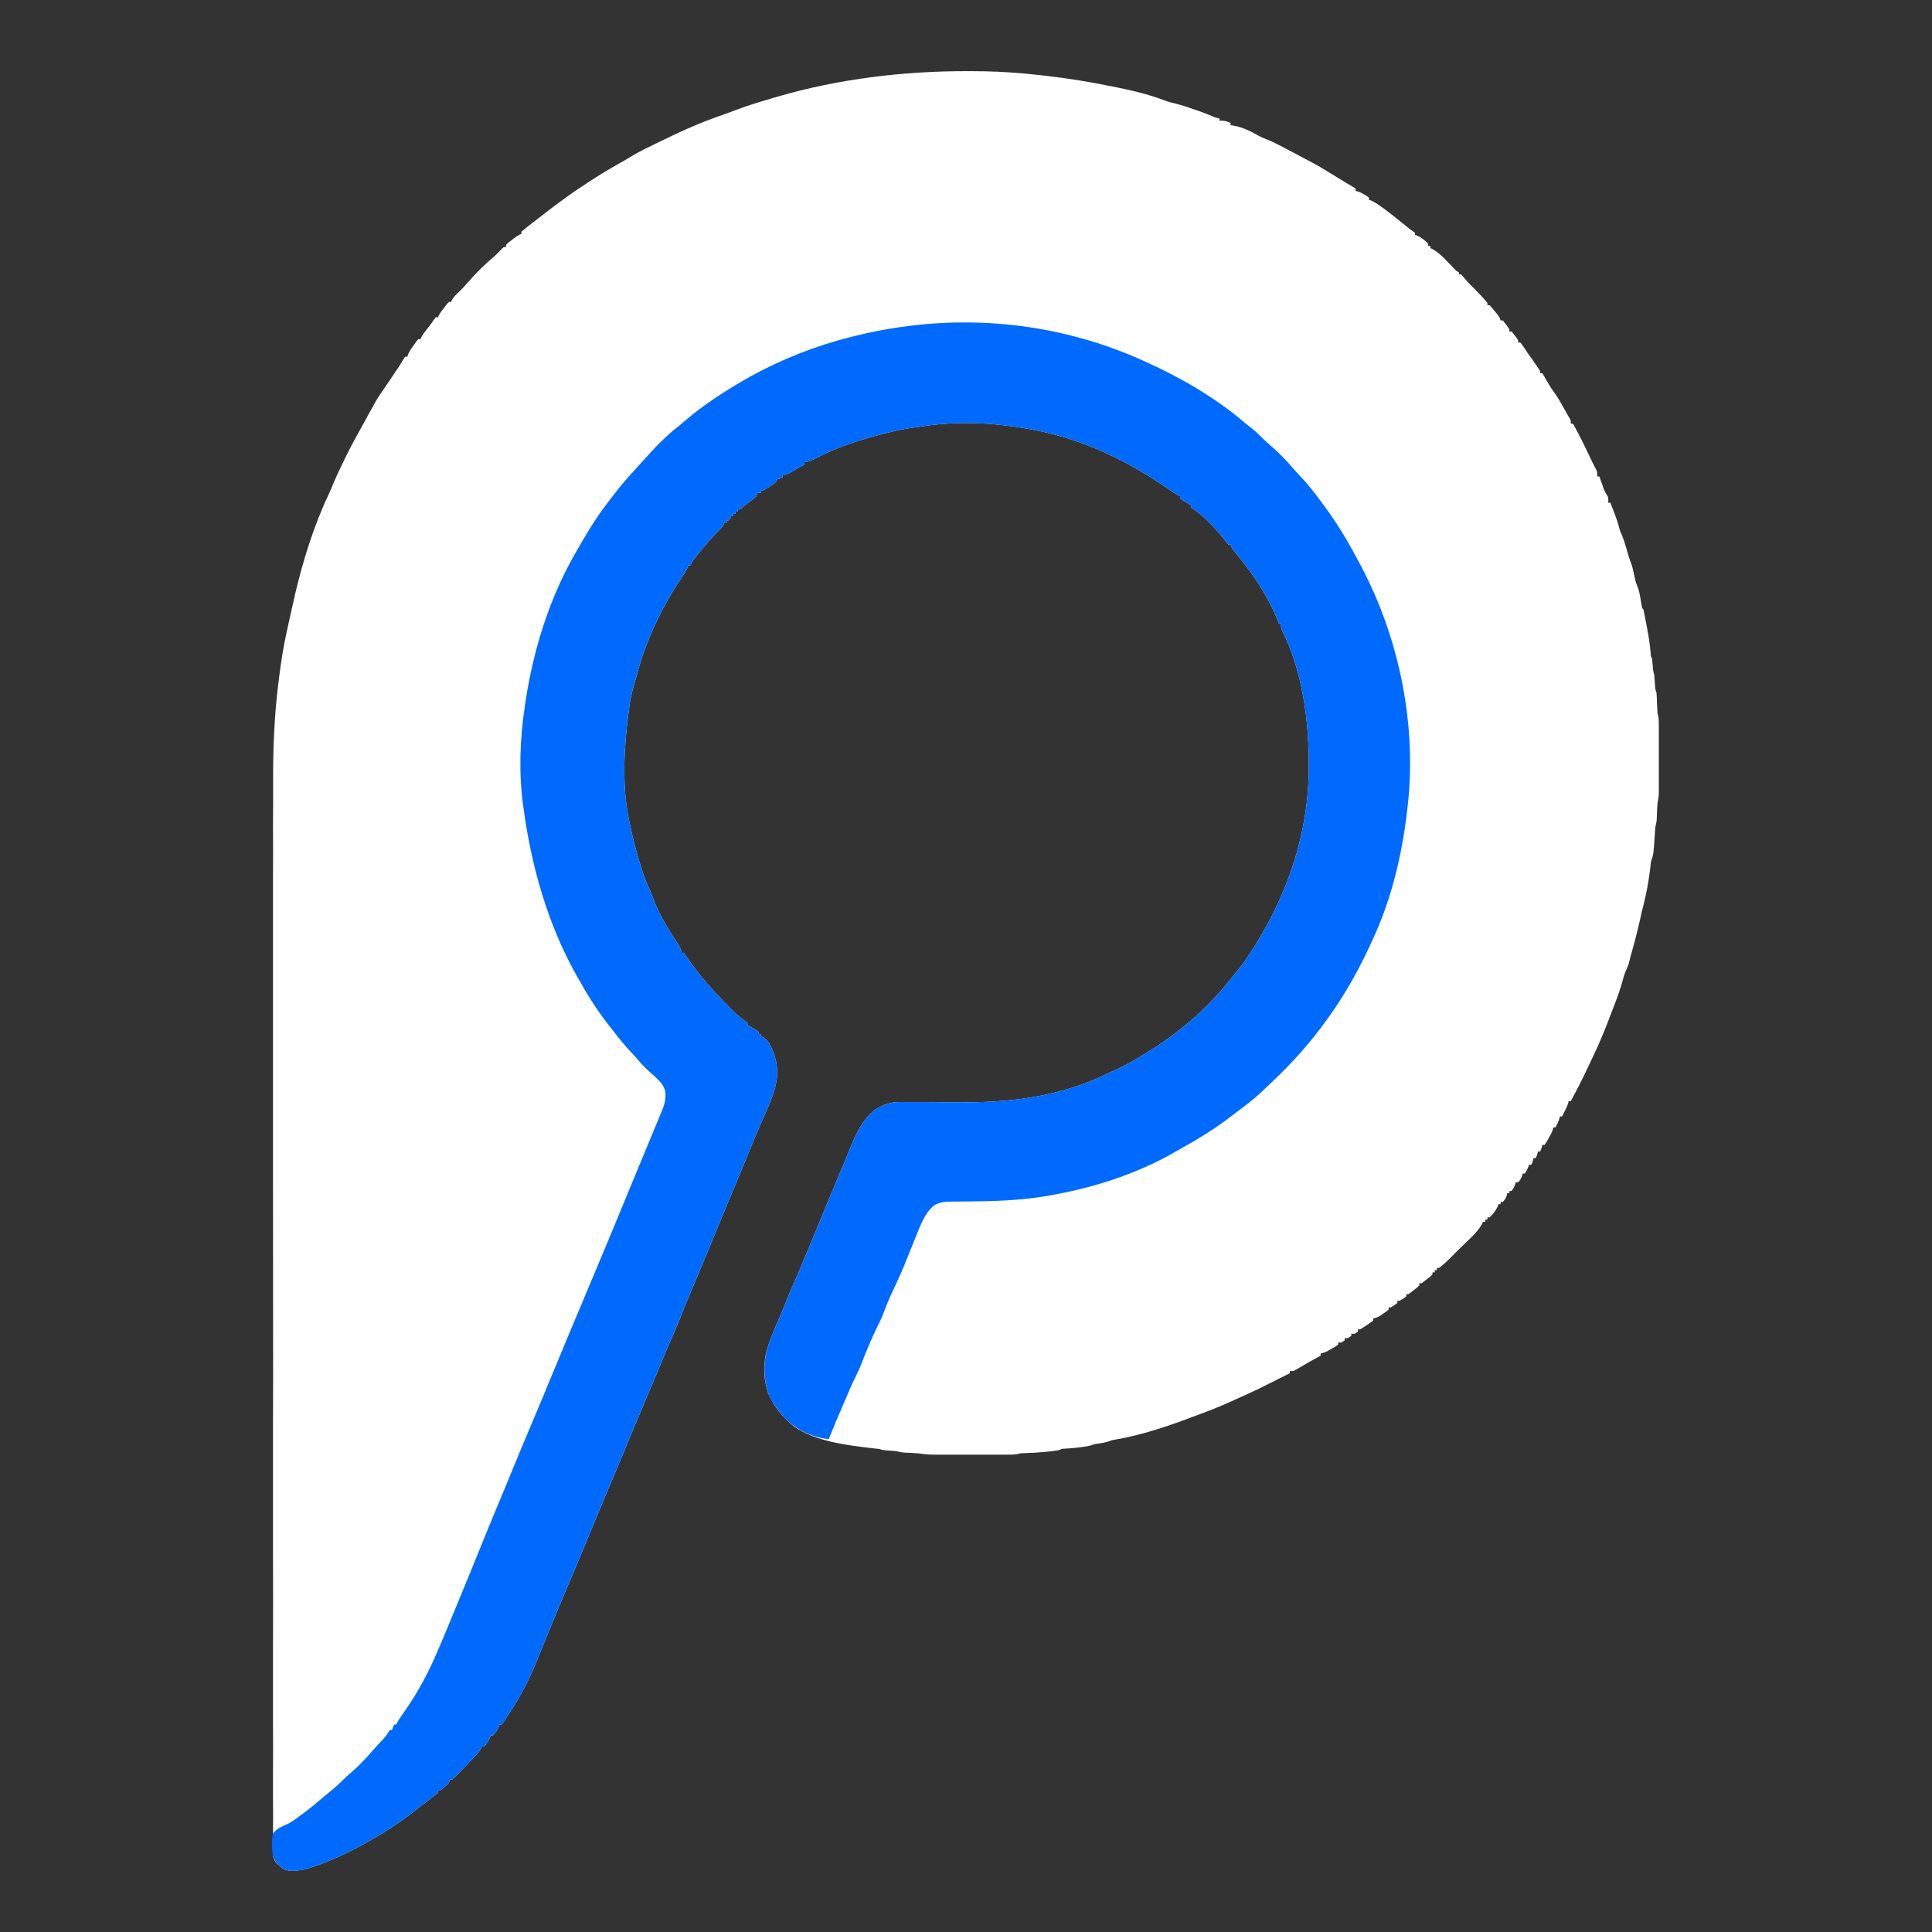 <svg xmlns="http://www.w3.org/2000/svg" xmlns:xlink="http://www.w3.org/1999/xlink" width="100" zoomAndPan="magnify" viewBox="0 0 75 75" height="100" preserveAspectRatio="xMidYMid meet" version="1.0"><rect x="0" y="0" width="75" height="75" fill="#333333" stroke="none"/><path fill="#ffffff" d="M 37.555 2.762 L 37.672 2.762 C 38.371 2.762 39.062 2.789 39.758 2.855 L 39.848 2.863 C 40.762 2.949 41.668 3.07 42.57 3.238 L 42.727 3.27 C 43.562 3.426 44.438 3.602 45.234 3.906 C 45.352 3.953 45.477 3.988 45.598 4.012 C 45.871 4.078 46.133 4.168 46.398 4.262 L 46.527 4.305 C 46.746 4.383 46.961 4.465 47.172 4.559 C 47.23 4.574 47.285 4.59 47.344 4.602 L 47.344 4.688 L 47.438 4.684 C 47.566 4.688 47.652 4.719 47.77 4.773 L 47.77 4.859 L 47.883 4.875 C 48.23 4.938 48.559 5.094 48.863 5.273 C 48.961 5.324 49.059 5.367 49.16 5.406 C 49.387 5.492 49.598 5.602 49.812 5.715 L 50.047 5.84 L 50.168 5.902 C 50.281 5.965 50.395 6.023 50.508 6.082 C 50.852 6.262 51.191 6.441 51.52 6.648 L 51.789 6.812 L 51.93 6.898 C 52.031 6.961 52.129 7.023 52.23 7.082 L 52.309 7.129 C 52.383 7.172 52.453 7.215 52.527 7.258 L 52.629 7.328 L 52.629 7.414 L 52.703 7.43 C 52.809 7.461 52.887 7.504 52.98 7.562 L 53.07 7.617 L 53.141 7.672 L 53.141 7.754 C 53.168 7.766 53.199 7.777 53.227 7.785 C 53.379 7.852 53.504 7.941 53.637 8.039 L 53.719 8.094 C 53.941 8.258 54.16 8.434 54.375 8.609 C 54.453 8.672 54.531 8.73 54.605 8.793 L 54.711 8.879 C 54.781 8.934 54.855 8.984 54.93 9.035 L 54.93 9.121 L 55.016 9.145 C 55.18 9.223 55.316 9.328 55.441 9.461 L 55.441 9.547 L 55.527 9.547 L 55.527 9.629 L 55.598 9.664 C 55.93 9.844 56.199 10.176 56.461 10.441 C 56.543 10.527 56.543 10.527 56.633 10.566 L 56.633 10.652 L 56.719 10.652 C 56.777 10.711 56.777 10.711 56.844 10.793 C 56.973 10.949 57.109 11.09 57.254 11.23 C 57.426 11.402 57.59 11.57 57.742 11.762 L 57.742 11.848 L 57.828 11.848 C 57.895 11.918 57.957 11.996 58.02 12.074 L 58.125 12.199 C 58.211 12.316 58.211 12.316 58.254 12.441 L 58.34 12.441 C 58.402 12.516 58.402 12.516 58.473 12.609 L 58.539 12.703 L 58.594 12.785 L 58.594 12.871 L 58.68 12.871 C 58.742 12.941 58.742 12.941 58.812 13.035 L 58.883 13.129 L 58.934 13.211 L 58.934 13.297 L 59.02 13.297 C 59.082 13.375 59.082 13.375 59.156 13.48 L 59.234 13.598 L 59.316 13.723 C 59.371 13.797 59.422 13.871 59.477 13.945 C 59.523 14.012 59.57 14.082 59.617 14.148 L 59.672 14.227 C 59.711 14.285 59.75 14.344 59.785 14.402 L 59.785 14.488 L 59.871 14.488 C 59.922 14.562 59.965 14.641 60.008 14.719 C 60.102 14.887 60.199 15.047 60.312 15.203 C 60.504 15.465 60.656 15.75 60.812 16.035 C 60.848 16.098 60.887 16.164 60.926 16.227 C 60.98 16.32 60.98 16.32 60.98 16.449 L 61.066 16.449 C 61.273 16.828 61.473 17.219 61.656 17.609 C 61.754 17.824 61.859 18.035 61.969 18.242 C 62.004 18.324 62.004 18.324 62.004 18.496 L 62.09 18.496 L 62.129 18.617 L 62.188 18.777 L 62.242 18.941 C 62.293 19.074 62.355 19.184 62.43 19.305 C 62.438 19.426 62.438 19.426 62.43 19.516 L 62.516 19.516 C 62.785 20.219 62.785 20.219 62.867 20.527 C 62.898 20.633 62.898 20.633 62.957 20.762 C 63.031 20.934 63.082 21.105 63.133 21.281 C 63.184 21.465 63.234 21.645 63.305 21.824 C 63.363 21.977 63.398 22.125 63.43 22.285 C 63.465 22.449 63.492 22.598 63.559 22.75 C 63.641 22.949 63.672 23.164 63.707 23.379 C 63.719 23.457 63.734 23.531 63.75 23.609 L 63.793 23.652 C 63.809 23.707 63.82 23.766 63.832 23.824 L 63.852 23.93 L 63.898 24.164 C 63.977 24.574 64.051 24.977 64.082 25.391 C 64.086 25.484 64.086 25.484 64.133 25.566 C 64.141 25.652 64.148 25.738 64.156 25.82 C 64.164 25.961 64.176 26.074 64.219 26.207 C 64.23 26.348 64.242 26.492 64.25 26.633 C 64.258 26.762 64.258 26.762 64.305 26.891 C 64.309 26.949 64.312 27.012 64.316 27.074 L 64.32 27.18 L 64.324 27.293 C 64.328 27.363 64.332 27.438 64.336 27.508 L 64.34 27.605 C 64.344 27.695 64.344 27.695 64.367 27.77 C 64.398 27.906 64.395 28.031 64.395 28.168 L 64.395 28.258 C 64.395 28.355 64.395 28.453 64.395 28.551 L 64.395 28.754 C 64.395 28.895 64.395 29.039 64.395 29.18 C 64.395 29.363 64.395 29.547 64.395 29.73 C 64.395 29.871 64.395 30.008 64.395 30.148 C 64.395 30.219 64.395 30.285 64.395 30.352 C 64.395 30.445 64.395 30.539 64.395 30.633 L 64.395 30.797 C 64.391 30.922 64.375 31.031 64.348 31.152 C 64.34 31.211 64.336 31.273 64.336 31.332 L 64.328 31.434 L 64.32 31.641 L 64.316 31.742 L 64.312 31.832 C 64.305 31.922 64.285 32 64.262 32.09 C 64.254 32.176 64.246 32.266 64.242 32.355 C 64.191 33.152 64.191 33.152 64.09 33.453 C 64.078 33.555 64.066 33.656 64.055 33.758 C 63.996 34.238 63.91 34.711 63.789 35.176 C 63.746 35.336 63.711 35.496 63.676 35.656 C 63.578 36.094 63.469 36.523 63.348 36.949 C 63.305 37.098 63.266 37.246 63.23 37.395 C 63.195 37.508 63.148 37.609 63.102 37.719 C 63.043 37.855 63.008 38 62.969 38.145 C 62.891 38.414 62.801 38.676 62.699 38.938 C 62.648 39.062 62.598 39.191 62.551 39.32 C 62.336 39.902 62.098 40.477 61.832 41.035 C 61.785 41.129 61.742 41.223 61.699 41.312 C 61.477 41.797 61.234 42.27 60.98 42.742 L 60.895 42.742 L 60.879 42.812 C 60.848 42.93 60.797 43.027 60.742 43.137 L 60.684 43.25 L 60.641 43.34 L 60.555 43.34 L 60.539 43.406 C 60.504 43.535 60.445 43.648 60.383 43.766 L 60.297 43.766 L 60.285 43.832 C 60.246 43.969 60.18 44.078 60.109 44.199 L 60.031 44.34 L 59.957 44.445 L 59.871 44.445 L 59.855 44.527 C 59.828 44.617 59.828 44.617 59.785 44.703 L 59.703 44.703 L 59.684 44.781 C 59.66 44.871 59.66 44.871 59.617 44.957 L 59.531 44.957 L 59.512 45.039 C 59.488 45.129 59.488 45.129 59.445 45.215 L 59.359 45.215 L 59.324 45.312 C 59.277 45.426 59.277 45.426 59.191 45.555 L 59.105 45.555 L 59.094 45.629 C 59.059 45.738 59.012 45.809 58.934 45.895 L 58.848 45.895 L 58.812 45.992 C 58.766 46.109 58.766 46.109 58.68 46.234 L 58.594 46.234 L 58.594 46.32 L 58.508 46.32 L 58.496 46.395 C 58.461 46.508 58.414 46.574 58.34 46.66 L 58.254 46.66 L 58.254 46.746 L 58.168 46.746 L 58.141 46.836 C 58.062 47 57.957 47.133 57.828 47.258 L 57.742 47.258 L 57.742 47.344 L 57.656 47.344 L 57.656 47.43 L 57.57 47.43 L 57.539 47.504 C 57.344 47.863 56.977 48.156 56.688 48.445 C 56.629 48.504 56.566 48.566 56.504 48.629 C 56.094 49.039 56.094 49.039 55.867 49.219 L 55.781 49.219 L 55.781 49.305 L 55.695 49.305 L 55.695 49.391 L 55.609 49.391 L 55.609 49.473 C 55.52 49.559 55.52 49.559 55.402 49.648 L 55.285 49.742 L 55.184 49.816 L 55.098 49.816 L 55.098 49.902 C 55.008 49.984 55.008 49.984 54.891 50.078 L 54.773 50.168 L 54.672 50.242 L 54.59 50.242 L 54.59 50.328 C 54.465 50.418 54.465 50.418 54.332 50.496 L 54.246 50.496 L 54.246 50.582 C 54.125 50.672 54.125 50.672 53.992 50.754 L 53.906 50.754 L 53.906 50.84 C 53.82 50.91 53.82 50.91 53.703 50.988 L 53.59 51.07 C 53.492 51.129 53.422 51.16 53.309 51.18 L 53.309 51.266 C 53.227 51.324 53.145 51.383 53.059 51.441 L 52.918 51.535 L 52.797 51.605 L 52.715 51.605 L 52.715 51.691 L 52.586 51.777 L 52.457 51.777 L 52.457 51.859 L 52.328 51.945 L 52.203 51.945 L 52.203 52.031 L 52.074 52.117 L 51.945 52.117 L 51.945 52.203 C 51.84 52.273 51.84 52.273 51.699 52.355 L 51.562 52.434 C 51.461 52.488 51.379 52.523 51.266 52.543 L 51.266 52.629 L 51.176 52.676 C 50.934 52.805 50.695 52.941 50.461 53.082 C 50.375 53.137 50.293 53.184 50.199 53.223 L 50.07 53.223 L 50.07 53.309 L 49.945 53.371 L 49.863 53.414 L 49.68 53.504 C 49.527 53.582 49.375 53.656 49.223 53.734 C 48.805 53.945 48.383 54.141 47.957 54.328 C 47.863 54.371 47.77 54.414 47.672 54.457 C 47.312 54.617 46.949 54.762 46.578 54.898 C 46.492 54.93 46.406 54.961 46.324 54.992 C 45.344 55.367 44.328 55.707 43.289 55.887 C 43.164 55.906 43.164 55.906 43.039 55.953 C 42.91 55.996 42.781 56.02 42.645 56.039 C 42.477 56.062 42.477 56.062 42.316 56.121 C 41.984 56.188 41.652 56.219 41.316 56.238 C 41.207 56.242 41.207 56.242 41.121 56.293 C 40.707 56.363 40.293 56.391 39.871 56.406 L 39.766 56.41 L 39.676 56.414 C 39.59 56.418 39.59 56.418 39.52 56.441 C 39.375 56.473 39.23 56.469 39.086 56.469 L 38.984 56.469 C 38.875 56.469 38.766 56.469 38.656 56.469 C 38.578 56.469 38.504 56.469 38.426 56.469 C 38.266 56.469 38.105 56.469 37.945 56.469 C 37.742 56.469 37.535 56.469 37.332 56.469 C 37.176 56.469 37.016 56.469 36.859 56.469 C 36.781 56.469 36.707 56.469 36.633 56.469 C 36.527 56.469 36.418 56.469 36.312 56.469 L 36.219 56.469 C 36.031 56.469 35.852 56.449 35.668 56.422 C 35.605 56.414 35.547 56.41 35.484 56.41 L 35.391 56.402 L 35.199 56.395 C 35.062 56.387 34.945 56.379 34.816 56.336 C 34.723 56.328 34.629 56.32 34.539 56.312 C 34.391 56.305 34.273 56.297 34.133 56.25 C 34.039 56.238 33.945 56.227 33.855 56.219 C 32.887 56.105 31.676 55.957 30.852 55.395 C 30.391 55.031 30.043 54.613 29.816 54.07 C 29.656 53.602 29.633 53.09 29.723 52.605 C 29.836 52.113 30.039 51.648 30.242 51.191 C 30.355 50.934 30.461 50.672 30.562 50.414 C 30.629 50.238 30.703 50.066 30.781 49.898 C 30.926 49.578 31.062 49.25 31.195 48.926 L 31.281 48.723 C 31.477 48.25 31.672 47.781 31.867 47.309 C 32.031 46.906 32.199 46.504 32.367 46.102 C 32.438 45.934 32.508 45.762 32.578 45.594 C 32.668 45.379 32.758 45.168 32.848 44.953 C 32.898 44.832 32.949 44.707 33 44.582 C 33.234 44.016 33.469 43.477 33.965 43.082 C 34.23 42.918 34.461 42.82 34.773 42.785 C 34.883 42.781 34.992 42.777 35.102 42.781 L 35.199 42.781 C 35.266 42.781 35.332 42.781 35.402 42.781 C 35.512 42.781 35.617 42.781 35.727 42.781 C 35.996 42.781 36.266 42.785 36.539 42.785 C 36.766 42.785 36.992 42.785 37.223 42.785 C 37.328 42.785 37.434 42.789 37.535 42.789 C 39.438 42.793 41.371 42.5 43.082 41.633 C 43.148 41.605 43.211 41.574 43.277 41.547 C 43.707 41.348 44.105 41.129 44.5 40.871 C 44.602 40.805 44.707 40.742 44.809 40.68 C 45.91 39.977 46.965 39.039 47.77 38.012 C 47.812 37.957 47.855 37.902 47.902 37.848 L 48.039 37.68 L 48.105 37.598 C 48.227 37.445 48.344 37.281 48.453 37.117 L 48.512 37.027 C 49.805 35.074 50.641 32.859 50.785 30.508 C 50.801 30.234 50.805 29.957 50.805 29.68 L 50.805 29.59 C 50.805 27.875 50.543 26.02 49.77 24.469 C 49.73 24.375 49.73 24.375 49.73 24.203 L 49.645 24.203 L 49.617 24.129 C 49.234 23.125 48.566 22.172 47.875 21.348 C 47.812 21.266 47.812 21.266 47.77 21.137 L 47.684 21.137 C 47.629 21.074 47.578 21.012 47.531 20.945 C 47.176 20.5 46.766 20.062 46.297 19.738 L 46.234 19.688 L 46.234 19.602 L 46.168 19.57 C 46.039 19.504 45.926 19.43 45.809 19.348 L 45.809 19.262 L 45.742 19.23 C 45.598 19.152 45.465 19.059 45.332 18.965 C 44.332 18.273 43.281 17.688 42.145 17.258 L 42.039 17.219 C 41.305 16.945 40.535 16.746 39.758 16.621 L 39.617 16.598 C 38.34 16.391 37.023 16.355 35.746 16.559 C 35.656 16.57 35.57 16.582 35.484 16.594 C 35.133 16.641 34.793 16.711 34.449 16.801 L 34.289 16.84 C 33.383 17.074 32.5 17.348 31.668 17.789 C 31.523 17.867 31.398 17.918 31.234 17.941 L 31.234 18.027 C 31.125 18.09 31.016 18.152 30.906 18.215 C 30.875 18.234 30.844 18.25 30.812 18.27 L 30.719 18.32 L 30.637 18.367 C 30.551 18.41 30.473 18.434 30.383 18.453 L 30.383 18.535 L 30.129 18.621 L 30.129 18.707 C 30.047 18.77 29.965 18.828 29.879 18.883 L 29.738 18.977 L 29.617 19.047 L 29.531 19.047 L 29.531 19.133 L 29.402 19.133 L 29.359 19.262 C 29.27 19.344 29.27 19.344 29.16 19.43 L 28.934 19.602 L 28.82 19.699 L 28.723 19.773 L 28.637 19.773 L 28.637 19.859 L 28.551 19.859 L 28.551 19.941 L 28.465 19.941 L 28.465 20.027 L 28.379 20.027 L 28.379 20.113 L 28.297 20.113 L 28.297 20.199 L 28.211 20.199 L 28.211 20.285 L 28.125 20.285 L 28.094 20.359 C 28.035 20.465 27.969 20.531 27.883 20.613 C 27.609 20.879 27.371 21.172 27.133 21.465 L 27.062 21.551 L 27 21.633 L 26.941 21.703 C 26.887 21.781 26.844 21.859 26.805 21.945 L 26.719 21.945 L 26.688 22.039 C 26.629 22.172 26.555 22.281 26.473 22.402 C 25.684 23.574 25.051 24.902 24.703 26.273 C 24.68 26.355 24.656 26.434 24.633 26.512 C 24.527 26.859 24.457 27.199 24.414 27.559 L 24.391 27.719 C 24.223 29.059 24.141 30.5 24.418 31.832 L 24.438 31.934 C 24.559 32.52 24.703 33.094 24.887 33.664 C 24.902 33.715 24.918 33.766 24.934 33.816 C 25.012 34.062 25.105 34.293 25.215 34.523 C 25.27 34.645 25.312 34.77 25.359 34.891 C 25.586 35.5 25.938 36.066 26.293 36.609 C 26.371 36.734 26.441 36.84 26.465 36.988 L 26.547 36.988 C 26.605 37.066 26.66 37.145 26.711 37.223 C 27.121 37.836 27.613 38.379 28.125 38.906 L 28.188 38.973 C 28.578 39.375 28.578 39.375 29.02 39.715 L 29.02 39.801 L 29.09 39.832 C 29.215 39.898 29.332 39.973 29.445 40.059 L 29.445 40.141 L 29.531 40.141 L 29.531 40.227 L 29.605 40.258 C 29.734 40.332 29.789 40.402 29.871 40.527 C 30.07 40.883 30.16 41.227 30.176 41.633 C 30.152 42.328 29.809 42.984 29.539 43.609 C 29.371 43.988 29.215 44.371 29.059 44.754 L 28.867 45.215 C 28.762 45.48 28.652 45.742 28.539 46.008 L 28.488 46.129 L 28.289 46.609 C 28.117 47.02 27.945 47.434 27.777 47.844 L 27.742 47.93 L 27.703 48.02 L 27.629 48.203 C 27.617 48.23 27.605 48.262 27.594 48.293 C 27.371 48.828 27.145 49.367 26.922 49.898 C 26.723 50.367 26.527 50.836 26.344 51.309 C 26.25 51.543 26.152 51.77 26.051 51.992 C 25.949 52.219 25.855 52.449 25.762 52.676 C 25.574 53.129 25.387 53.586 25.191 54.035 C 24.984 54.527 24.777 55.02 24.57 55.512 C 24.348 56.055 24.121 56.594 23.895 57.133 C 23.598 57.832 23.305 58.531 23.016 59.234 C 22.816 59.719 22.613 60.203 22.41 60.688 C 21.98 61.699 21.551 62.715 21.137 63.738 L 21.082 63.871 C 21.012 64.047 20.941 64.223 20.871 64.395 C 20.559 65.168 20.203 65.875 19.73 66.562 C 19.66 66.668 19.594 66.773 19.527 66.879 L 19.473 66.945 L 19.391 66.945 L 19.355 67.039 C 19.297 67.172 19.23 67.266 19.133 67.371 L 19.047 67.371 L 19.016 67.465 C 18.957 67.598 18.891 67.691 18.793 67.797 L 18.707 67.797 L 18.68 67.867 C 18.602 68.004 18.5 68.109 18.395 68.223 L 18.328 68.293 C 18.156 68.477 17.984 68.656 17.809 68.836 L 17.734 68.906 C 17.676 68.965 17.617 69.023 17.559 69.078 L 17.473 69.078 L 17.43 69.203 C 17.352 69.281 17.352 69.281 17.262 69.363 L 17.168 69.441 L 17.09 69.504 L 17.004 69.504 L 17.004 69.59 C 16.918 69.66 16.832 69.73 16.742 69.797 L 16.578 69.926 L 16.492 69.992 C 16.383 70.074 16.277 70.156 16.172 70.242 C 15.77 70.562 15.352 70.852 14.914 71.121 L 14.816 71.184 C 14.027 71.664 13.219 72.086 12.348 72.402 L 12.211 72.449 C 11.988 72.527 11.781 72.594 11.547 72.613 L 11.434 72.625 C 11.25 72.629 11.145 72.625 10.977 72.539 C 10.684 72.285 10.684 72.285 10.609 72.102 C 10.602 71.969 10.602 71.969 10.602 71.805 L 10.602 71.715 C 10.598 71.613 10.602 71.512 10.602 71.41 L 10.602 71.188 C 10.598 70.984 10.598 70.781 10.602 70.578 C 10.602 70.359 10.602 70.137 10.598 69.918 C 10.598 69.527 10.598 69.141 10.598 68.754 C 10.602 68.176 10.602 67.602 10.598 67.023 C 10.598 66.023 10.598 65.023 10.598 64.027 L 10.598 63.938 C 10.602 62.73 10.602 61.527 10.598 60.324 L 10.598 58.195 C 10.598 57.211 10.598 56.227 10.598 55.242 L 10.598 55.145 L 10.602 53.586 C 10.602 51.016 10.602 48.441 10.598 45.871 L 10.598 45.773 C 10.598 44.793 10.598 43.809 10.598 42.828 L 10.598 39.789 C 10.598 38.859 10.598 37.93 10.598 37 L 10.598 36.91 C 10.598 35.914 10.598 34.918 10.598 33.926 C 10.602 33.352 10.602 32.777 10.598 32.207 C 10.598 31.82 10.598 31.438 10.602 31.055 C 10.602 30.836 10.602 30.617 10.602 30.402 C 10.598 29.074 10.645 27.762 10.816 26.445 L 10.832 26.312 C 10.91 25.703 11 25.098 11.137 24.496 C 11.168 24.359 11.199 24.223 11.227 24.086 C 11.289 23.797 11.355 23.512 11.422 23.223 L 11.445 23.109 C 11.758 21.773 12.184 20.398 12.773 19.16 C 12.828 19.047 12.875 18.93 12.922 18.812 C 13.039 18.531 13.168 18.258 13.301 17.984 L 13.375 17.832 C 13.574 17.418 13.789 17.016 14.016 16.617 C 14.078 16.508 14.137 16.398 14.195 16.289 C 14.238 16.215 14.277 16.141 14.316 16.066 L 14.359 15.988 C 14.41 15.898 14.457 15.809 14.508 15.723 L 14.551 15.641 C 14.664 15.441 14.789 15.254 14.922 15.07 C 15.055 14.879 15.18 14.688 15.309 14.496 L 15.387 14.379 L 15.465 14.266 L 15.531 14.16 C 15.578 14.09 15.621 14.02 15.664 13.941 L 15.723 13.848 L 15.809 13.848 L 15.84 13.758 C 15.902 13.621 15.977 13.512 16.066 13.391 L 16.156 13.262 L 16.234 13.168 L 16.32 13.168 L 16.355 13.094 C 16.41 12.988 16.473 12.906 16.547 12.812 C 16.645 12.691 16.738 12.57 16.824 12.441 L 16.918 12.316 L 17.004 12.316 L 17.035 12.242 C 17.098 12.125 17.176 12.027 17.258 11.922 L 17.348 11.805 L 17.43 11.719 L 17.516 11.719 L 17.543 11.645 C 17.613 11.523 17.699 11.441 17.801 11.348 C 17.926 11.223 18.051 11.098 18.164 10.961 C 18.473 10.602 18.824 10.258 19.188 9.953 C 19.297 9.855 19.398 9.75 19.496 9.645 L 19.559 9.59 L 19.645 9.59 L 19.645 9.504 C 19.73 9.422 19.73 9.422 19.848 9.332 L 19.961 9.242 C 20.055 9.176 20.137 9.121 20.242 9.078 L 20.242 8.992 C 20.324 8.922 20.406 8.855 20.492 8.789 L 20.656 8.66 L 20.746 8.594 C 20.84 8.523 20.93 8.449 21.023 8.379 C 21.449 8.043 21.883 7.723 22.328 7.414 L 22.461 7.324 C 23.02 6.945 23.59 6.59 24.184 6.262 C 24.305 6.195 24.426 6.121 24.547 6.047 C 24.832 5.875 25.137 5.73 25.441 5.582 L 25.57 5.52 C 26.383 5.121 27.191 4.75 28.051 4.461 C 28.227 4.398 28.402 4.332 28.578 4.266 C 29.059 4.082 29.551 3.938 30.043 3.793 L 30.188 3.75 C 32.57 3.059 35.082 2.758 37.555 2.762 " fill-opacity="1" fill-rule="nonzero"/><path fill="#0069fe" d="M 42.102 13.168 L 42.215 13.199 C 43.098 13.457 43.957 13.793 44.785 14.191 L 44.898 14.242 C 46.109 14.82 47.277 15.523 48.297 16.391 C 48.395 16.473 48.5 16.555 48.602 16.633 C 48.762 16.762 48.906 16.902 49.051 17.051 C 49.129 17.125 49.211 17.199 49.293 17.27 C 49.621 17.551 49.926 17.859 50.203 18.188 C 50.285 18.285 50.371 18.375 50.457 18.465 C 50.785 18.809 51.07 19.18 51.348 19.559 L 51.406 19.637 C 51.938 20.352 52.383 21.117 52.797 21.902 L 52.848 21.996 C 52.949 22.191 53.047 22.387 53.141 22.586 L 53.188 22.684 C 54.352 25.16 54.91 28.047 54.695 30.777 C 54.539 32.602 54.168 34.453 53.438 36.137 L 53.391 36.242 C 52.84 37.508 52.184 38.695 51.348 39.801 L 51.25 39.934 C 50.617 40.77 49.898 41.531 49.125 42.242 C 49.062 42.305 48.996 42.363 48.934 42.426 C 48.633 42.703 48.309 42.945 47.984 43.188 C 47.91 43.242 47.84 43.297 47.766 43.355 C 47.133 43.844 46.441 44.258 45.738 44.648 C 45.652 44.695 45.566 44.742 45.484 44.793 C 44.008 45.617 42.344 46.137 40.684 46.418 L 40.594 46.434 C 39.582 46.605 38.574 46.633 37.551 46.641 C 37.395 46.641 37.238 46.641 37.078 46.645 L 36.934 46.645 C 36.68 46.645 36.488 46.664 36.266 46.789 C 35.895 47.098 35.738 47.555 35.562 47.984 L 35.492 48.156 C 35.355 48.492 35.219 48.828 35.086 49.164 C 35 49.371 34.91 49.57 34.816 49.773 C 34.77 49.867 34.727 49.965 34.684 50.059 L 34.621 50.191 C 34.484 50.488 34.367 50.789 34.25 51.094 C 34.18 51.262 34.098 51.418 34.02 51.578 C 33.93 51.758 33.852 51.941 33.773 52.125 L 33.723 52.242 C 33.605 52.516 33.496 52.797 33.387 53.074 C 33.336 53.191 33.281 53.309 33.227 53.422 C 33.117 53.633 33.02 53.848 32.93 54.07 L 32.879 54.184 C 32.844 54.266 32.809 54.344 32.777 54.426 C 32.691 54.625 32.605 54.824 32.52 55.023 L 32.473 55.129 C 32.371 55.375 32.27 55.621 32.172 55.867 C 31.93 55.844 31.723 55.797 31.496 55.711 L 31.402 55.676 C 31.168 55.582 30.965 55.473 30.766 55.312 L 30.66 55.227 C 30.406 55.012 30.219 54.781 30.043 54.504 L 29.949 54.363 C 29.73 53.953 29.672 53.52 29.676 53.062 C 29.699 52.395 29.977 51.789 30.242 51.191 C 30.355 50.934 30.461 50.672 30.562 50.414 C 30.629 50.238 30.703 50.066 30.781 49.898 C 30.926 49.578 31.062 49.25 31.195 48.926 L 31.281 48.723 C 31.477 48.25 31.672 47.781 31.867 47.309 C 32.031 46.906 32.199 46.504 32.367 46.102 C 32.438 45.934 32.508 45.762 32.578 45.594 C 32.668 45.379 32.758 45.168 32.848 44.953 C 32.898 44.832 32.949 44.707 33 44.582 C 33.234 44.016 33.469 43.477 33.965 43.082 C 34.23 42.918 34.461 42.82 34.773 42.785 C 34.883 42.781 34.992 42.777 35.102 42.781 L 35.199 42.781 C 35.266 42.781 35.332 42.781 35.402 42.781 C 35.512 42.781 35.617 42.781 35.727 42.781 C 35.996 42.781 36.266 42.785 36.539 42.785 C 36.766 42.785 36.992 42.785 37.223 42.785 C 37.328 42.785 37.434 42.789 37.535 42.789 C 39.438 42.793 41.371 42.5 43.082 41.633 C 43.148 41.605 43.211 41.574 43.277 41.547 C 43.707 41.348 44.105 41.129 44.5 40.871 C 44.602 40.805 44.707 40.742 44.809 40.68 C 45.91 39.977 46.965 39.039 47.77 38.012 C 47.812 37.957 47.855 37.902 47.902 37.848 L 48.039 37.68 L 48.105 37.598 C 48.227 37.445 48.344 37.281 48.453 37.117 L 48.512 37.027 C 49.805 35.074 50.641 32.859 50.785 30.508 C 50.801 30.234 50.805 29.957 50.805 29.68 L 50.805 29.59 C 50.805 27.875 50.543 26.02 49.77 24.469 C 49.73 24.375 49.73 24.375 49.73 24.203 L 49.645 24.203 L 49.617 24.129 C 49.234 23.125 48.566 22.172 47.875 21.348 C 47.812 21.266 47.812 21.266 47.77 21.137 L 47.684 21.137 C 47.629 21.074 47.578 21.012 47.531 20.945 C 47.176 20.5 46.766 20.062 46.297 19.738 L 46.234 19.688 L 46.234 19.602 L 46.168 19.57 C 46.039 19.504 45.926 19.43 45.809 19.348 L 45.809 19.262 L 45.742 19.23 C 45.598 19.152 45.465 19.059 45.332 18.965 C 44.332 18.273 43.281 17.688 42.145 17.258 L 42.039 17.219 C 41.305 16.945 40.535 16.746 39.758 16.621 L 39.617 16.598 C 38.34 16.391 37.023 16.355 35.746 16.559 C 35.656 16.57 35.57 16.582 35.484 16.594 C 35.133 16.641 34.793 16.711 34.449 16.801 L 34.289 16.84 C 33.383 17.074 32.5 17.348 31.668 17.789 C 31.523 17.867 31.398 17.918 31.234 17.941 L 31.234 18.027 C 31.125 18.09 31.016 18.152 30.906 18.215 C 30.875 18.234 30.844 18.25 30.812 18.27 L 30.719 18.32 L 30.637 18.367 C 30.551 18.41 30.473 18.434 30.383 18.453 L 30.383 18.535 L 30.129 18.621 L 30.129 18.707 C 30.047 18.77 29.965 18.828 29.879 18.883 L 29.738 18.977 L 29.617 19.047 L 29.531 19.047 L 29.531 19.133 L 29.402 19.133 L 29.359 19.262 C 29.27 19.344 29.27 19.344 29.16 19.43 L 28.934 19.602 L 28.82 19.699 L 28.723 19.773 L 28.637 19.773 L 28.637 19.859 L 28.551 19.859 L 28.551 19.941 L 28.465 19.941 L 28.465 20.027 L 28.379 20.027 L 28.379 20.113 L 28.297 20.113 L 28.297 20.199 L 28.211 20.199 L 28.211 20.285 L 28.125 20.285 L 28.094 20.359 C 28.035 20.465 27.969 20.531 27.883 20.613 C 27.609 20.879 27.371 21.172 27.133 21.465 L 27.062 21.551 L 27 21.633 L 26.941 21.703 C 26.887 21.781 26.844 21.859 26.805 21.945 L 26.719 21.945 L 26.688 22.039 C 26.629 22.172 26.555 22.281 26.473 22.402 C 25.684 23.574 25.051 24.902 24.703 26.273 C 24.68 26.355 24.656 26.434 24.633 26.512 C 24.527 26.859 24.457 27.199 24.414 27.559 L 24.391 27.719 C 24.223 29.059 24.141 30.5 24.418 31.832 L 24.438 31.934 C 24.559 32.52 24.703 33.094 24.887 33.664 C 24.902 33.715 24.918 33.766 24.934 33.816 C 25.012 34.062 25.105 34.293 25.215 34.523 C 25.27 34.645 25.312 34.77 25.359 34.891 C 25.586 35.5 25.938 36.066 26.293 36.609 C 26.371 36.734 26.441 36.84 26.465 36.988 L 26.547 36.988 C 26.605 37.066 26.66 37.145 26.711 37.223 C 27.121 37.836 27.613 38.379 28.125 38.906 L 28.188 38.973 C 28.578 39.375 28.578 39.375 29.02 39.715 L 29.02 39.801 L 29.09 39.832 C 29.215 39.898 29.332 39.973 29.445 40.059 L 29.445 40.141 L 29.531 40.141 L 29.531 40.227 L 29.605 40.258 C 29.734 40.332 29.789 40.402 29.871 40.527 C 30.07 40.883 30.16 41.227 30.176 41.633 C 30.152 42.328 29.809 42.984 29.539 43.609 C 29.371 43.988 29.215 44.371 29.059 44.754 L 28.867 45.215 C 28.762 45.48 28.652 45.742 28.539 46.008 L 28.488 46.129 L 28.289 46.609 C 28.105 47.051 27.922 47.492 27.742 47.93 L 27.703 48.02 L 27.629 48.203 C 27.617 48.23 27.605 48.262 27.594 48.293 C 27.371 48.828 27.145 49.367 26.922 49.898 C 26.723 50.367 26.527 50.836 26.344 51.309 C 26.25 51.543 26.152 51.77 26.051 51.992 C 25.949 52.219 25.855 52.449 25.762 52.676 C 25.574 53.129 25.387 53.586 25.191 54.035 C 24.984 54.527 24.777 55.02 24.57 55.512 C 24.348 56.055 24.121 56.594 23.895 57.133 C 23.598 57.832 23.305 58.531 23.016 59.234 C 22.816 59.719 22.613 60.203 22.41 60.688 C 21.98 61.699 21.551 62.715 21.137 63.738 L 21.082 63.871 C 21.012 64.047 20.941 64.223 20.871 64.395 C 20.559 65.168 20.203 65.875 19.73 66.562 C 19.66 66.668 19.594 66.773 19.527 66.879 L 19.473 66.945 L 19.391 66.945 L 19.355 67.039 C 19.297 67.172 19.23 67.266 19.133 67.371 L 19.047 67.371 L 19.016 67.465 C 18.957 67.598 18.891 67.691 18.793 67.797 L 18.707 67.797 L 18.68 67.867 C 18.602 68.004 18.5 68.109 18.395 68.223 L 18.328 68.293 C 18.156 68.477 17.984 68.656 17.809 68.836 L 17.734 68.906 C 17.676 68.965 17.617 69.023 17.559 69.078 L 17.473 69.078 L 17.43 69.203 C 17.352 69.281 17.352 69.281 17.262 69.363 L 17.168 69.441 L 17.09 69.504 L 17.004 69.504 L 17.004 69.59 C 16.918 69.66 16.832 69.73 16.742 69.797 L 16.578 69.926 L 16.492 69.992 C 16.383 70.074 16.277 70.156 16.172 70.242 C 15.77 70.562 15.352 70.852 14.914 71.121 L 14.816 71.184 C 14.027 71.664 13.219 72.086 12.348 72.402 L 12.211 72.449 C 11.988 72.527 11.781 72.594 11.547 72.613 L 11.434 72.625 C 11.25 72.629 11.145 72.625 10.977 72.539 C 10.82 72.402 10.695 72.297 10.609 72.102 C 10.547 71.801 10.527 71.461 10.609 71.164 C 10.75 70.973 10.98 70.891 11.191 70.793 C 11.375 70.695 11.539 70.57 11.707 70.441 L 11.809 70.367 C 12.059 70.18 12.297 69.984 12.531 69.781 C 12.656 69.676 12.781 69.574 12.906 69.473 C 13.062 69.344 13.211 69.207 13.352 69.062 C 13.426 68.988 13.504 68.922 13.582 68.852 C 13.895 68.586 14.184 68.289 14.449 67.977 C 14.516 67.902 14.582 67.828 14.648 67.758 L 14.711 67.688 C 14.754 67.645 14.797 67.598 14.836 67.555 C 14.93 67.457 15.004 67.363 15.074 67.25 L 15.129 67.16 L 15.215 67.16 L 15.297 66.945 L 15.383 66.945 L 15.414 66.875 C 15.48 66.754 15.559 66.648 15.637 66.535 C 15.793 66.312 15.941 66.086 16.086 65.855 L 16.137 65.77 C 16.508 65.16 16.812 64.523 17.086 63.863 C 17.117 63.793 17.148 63.719 17.18 63.645 C 17.277 63.41 17.375 63.176 17.473 62.941 L 17.574 62.695 C 17.938 61.82 18.297 60.945 18.652 60.066 C 18.867 59.527 19.094 58.988 19.316 58.449 C 19.496 58.023 19.672 57.594 19.848 57.164 C 20.125 56.484 20.41 55.809 20.695 55.133 C 20.953 54.527 21.203 53.922 21.453 53.316 L 21.633 52.883 C 21.82 52.434 22.008 51.98 22.195 51.531 L 22.25 51.402 C 22.512 50.777 22.773 50.156 23.035 49.531 C 23.41 48.645 23.777 47.758 24.145 46.867 C 24.301 46.492 24.453 46.121 24.605 45.75 L 24.758 45.383 C 24.945 44.93 25.133 44.48 25.32 44.027 C 25.398 43.832 25.48 43.641 25.562 43.445 L 25.648 43.238 L 25.688 43.145 C 25.801 42.867 25.859 42.656 25.824 42.359 C 25.773 42.176 25.68 42.043 25.547 41.91 C 25.418 41.785 25.289 41.668 25.156 41.551 C 25.023 41.434 24.906 41.309 24.793 41.172 C 24.711 41.074 24.625 40.98 24.539 40.891 C 24.27 40.605 24.027 40.312 23.793 40.004 C 23.738 39.93 23.684 39.859 23.625 39.789 C 23.164 39.203 22.777 38.578 22.414 37.926 L 22.363 37.836 C 21.258 35.859 20.633 33.641 20.328 31.406 L 20.309 31.285 C 20.137 30.031 20.18 28.688 20.371 27.441 L 20.391 27.297 C 20.688 25.301 21.289 23.32 22.285 21.562 L 22.367 21.418 C 22.723 20.793 23.086 20.176 23.523 19.602 L 23.578 19.527 C 23.699 19.367 23.824 19.207 23.949 19.047 L 24.043 18.93 C 24.25 18.672 24.465 18.43 24.688 18.191 C 24.785 18.086 24.879 17.98 24.973 17.875 C 25.398 17.398 25.848 16.926 26.352 16.535 C 26.457 16.453 26.559 16.367 26.66 16.277 C 26.965 16.016 27.281 15.781 27.613 15.555 L 27.691 15.5 C 28.109 15.215 28.535 14.953 28.977 14.703 L 29.125 14.617 C 30.359 13.938 31.66 13.426 33.027 13.082 L 33.164 13.047 C 36.105 12.316 39.184 12.328 42.102 13.168 " fill-opacity="1" fill-rule="nonzero"/></svg>